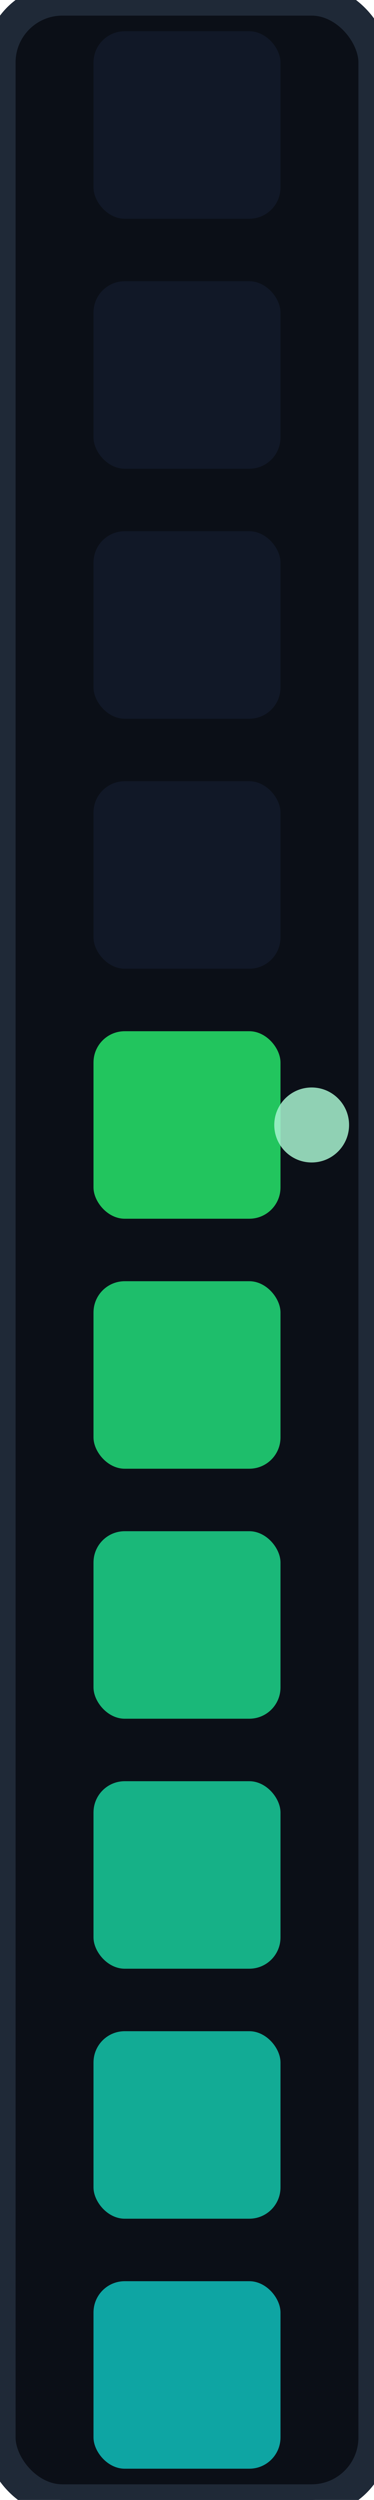 <svg xmlns="http://www.w3.org/2000/svg" width="12" height="80" viewBox="0 0 12 80">
<rect x="0" y="0" width="12" height="80" rx="2" ry="2" fill="#0b0f17" stroke="#1f2937" stroke-width="1"/>

<rect x="3" y="1" width="6" height="6" rx="1" ry="1" fill="#111827"/>
<rect x="3" y="9" width="6" height="6" rx="1" ry="1" fill="#111827"/>
<rect x="3" y="17" width="6" height="6" rx="1" ry="1" fill="#111827"/>
<rect x="3" y="25" width="6" height="6" rx="1" ry="1" fill="#111827"/>
<rect x="3" y="33" width="6" height="6" rx="1" ry="1" fill="#22c55e"/>
<rect x="3" y="41" width="6" height="6" rx="1" ry="1" fill="#1ebe6b"/>
<rect x="3" y="49" width="6" height="6" rx="1" ry="1" fill="#1ab879"/>
<rect x="3" y="57" width="6" height="6" rx="1" ry="1" fill="#16b187"/>
<rect x="3" y="65" width="6" height="6" rx="1" ry="1" fill="#12ab95"/>
<rect x="3" y="73" width="6" height="6" rx="1" ry="1" fill="#0ea5a3"/>
<circle cx="10" cy="36.0" r="1.2" fill="#a7f3d0" opacity="0.85"/>
</svg>
